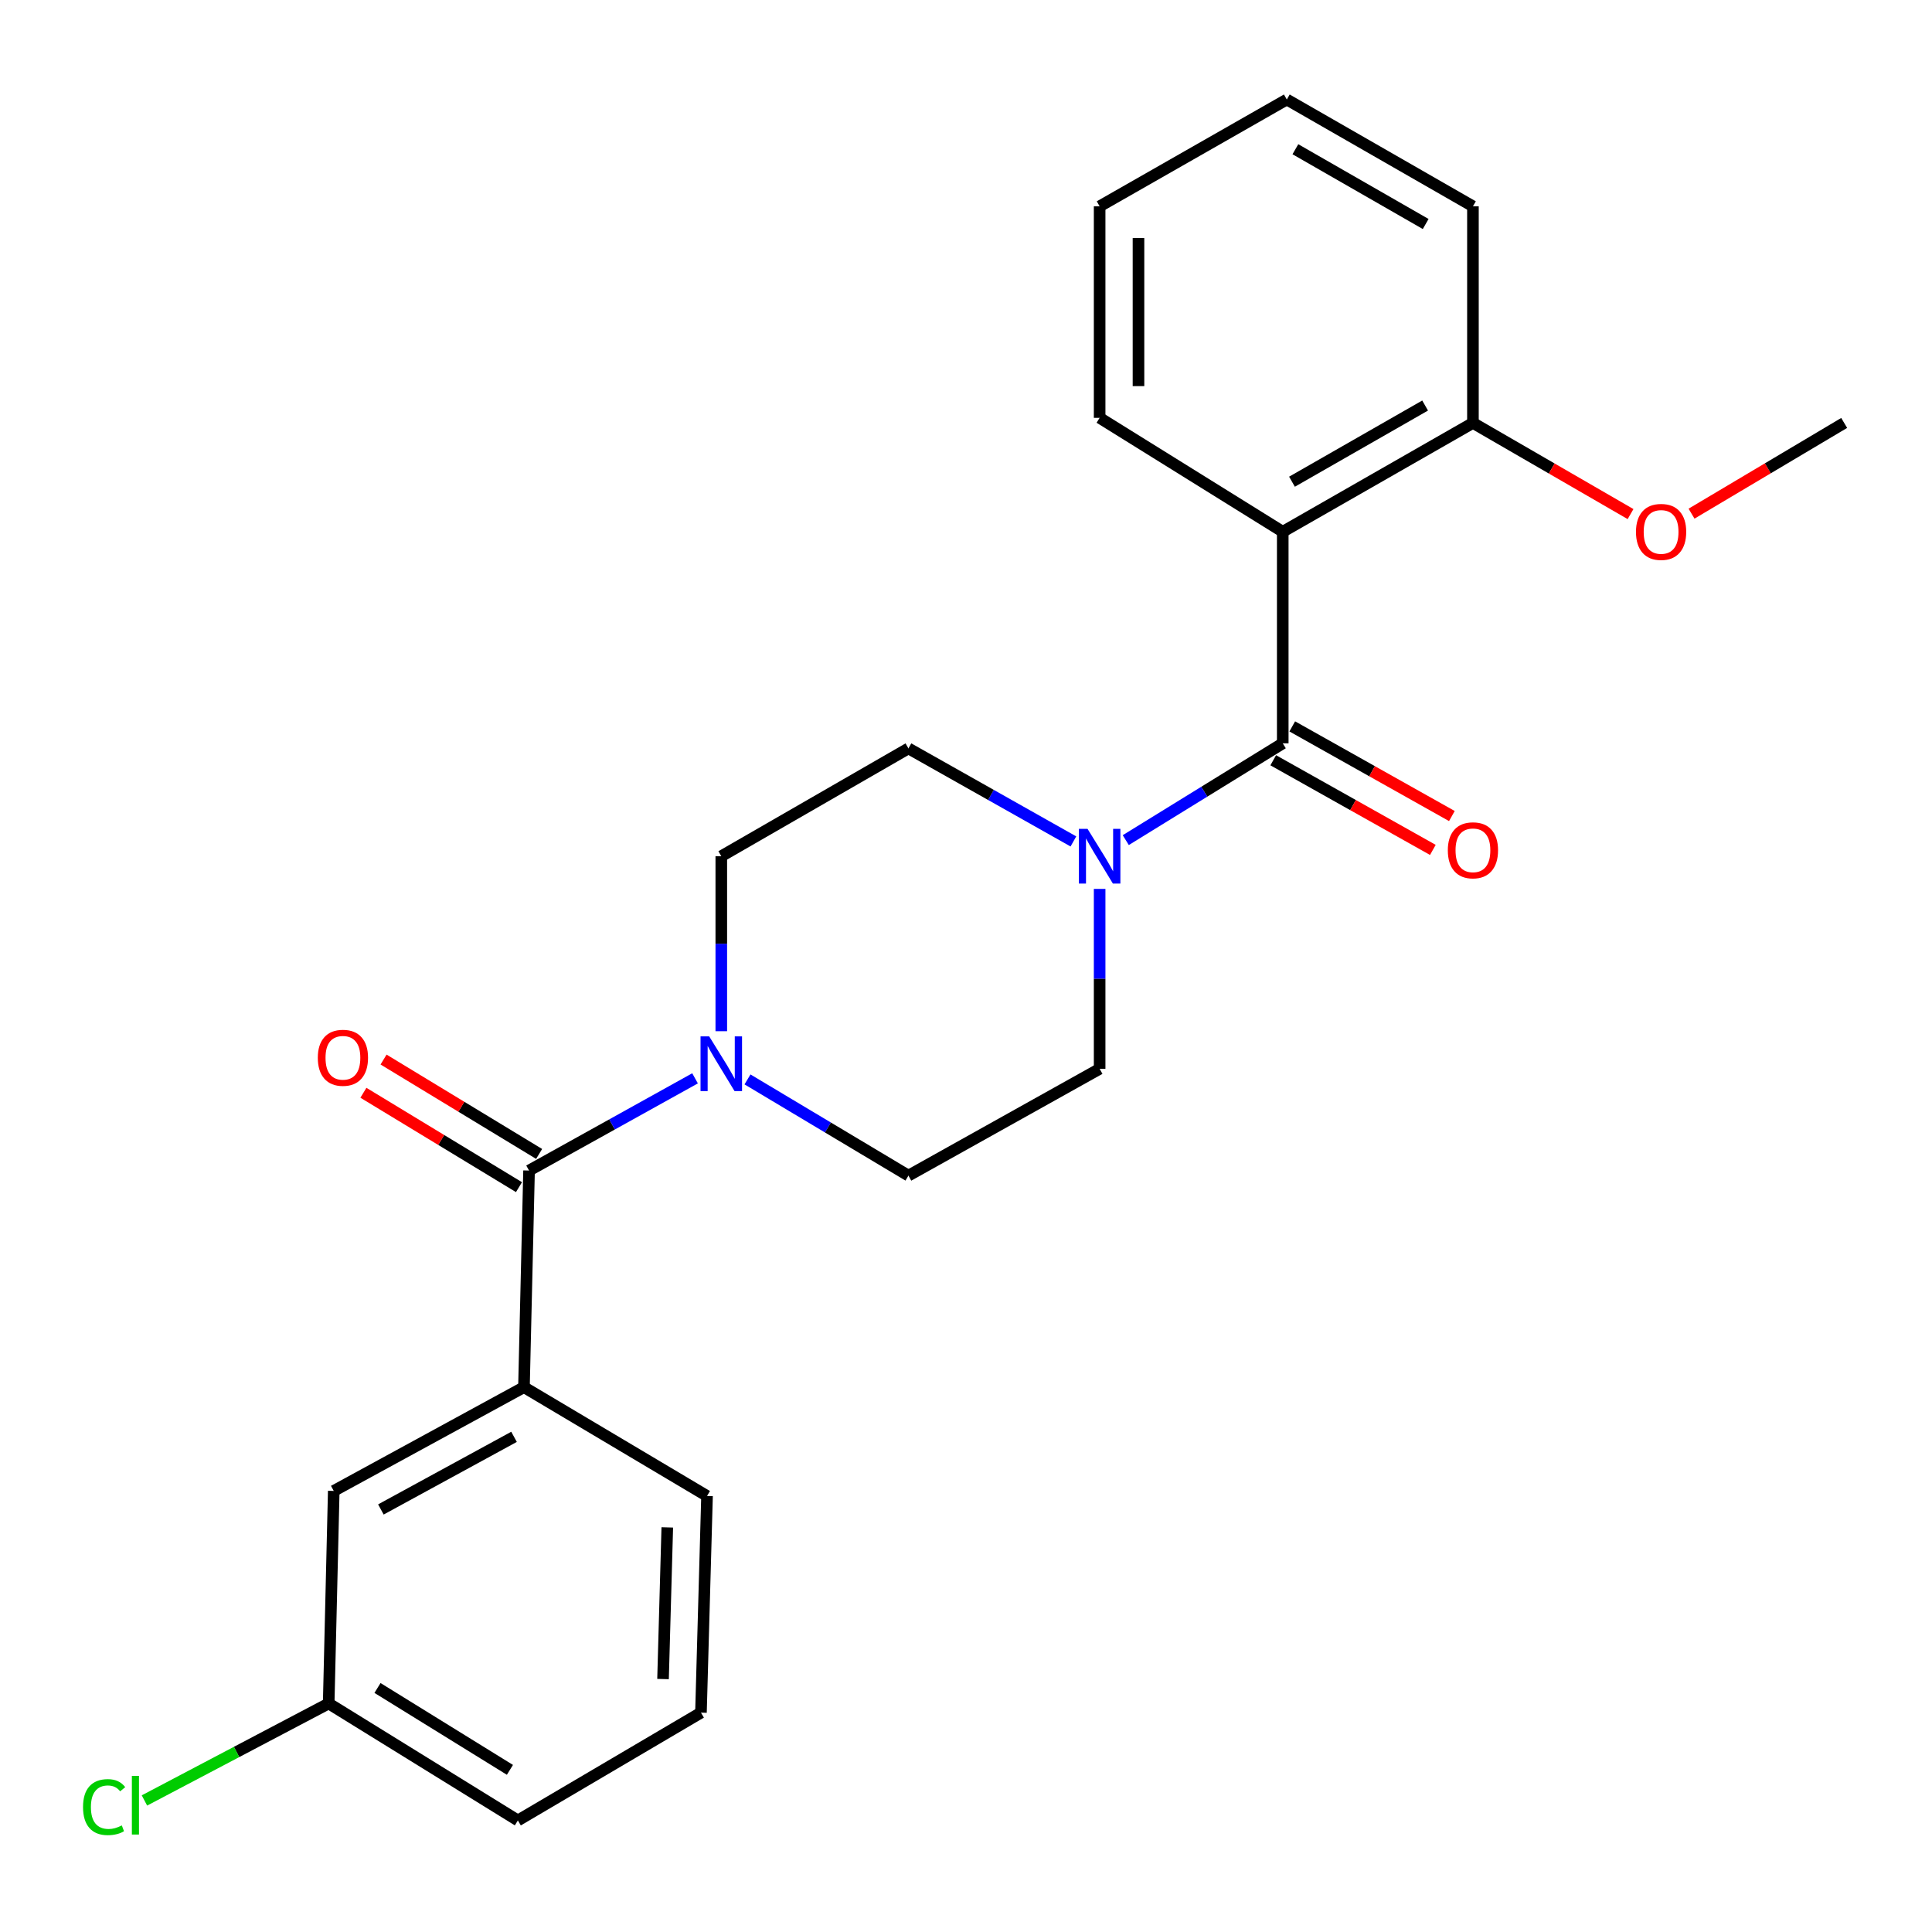 <?xml version='1.0' encoding='iso-8859-1'?>
<svg version='1.1' baseProfile='full'
              xmlns='http://www.w3.org/2000/svg'
                      xmlns:rdkit='http://www.rdkit.org/xml'
                      xmlns:xlink='http://www.w3.org/1999/xlink'
                  xml:space='preserve'
width='1000px' height='1000px' viewBox='0 0 1000 1000'>
<!-- END OF HEADER -->
<rect style='opacity:1.0;fill:#FFFFFF;stroke:none' width='1000' height='1000' x='0' y='0'> </rect>
<path class='bond-0' d='M 663.948,384.747 L 663.948,275.235' style='fill:none;fill-rule:evenodd;stroke:#000000;stroke-width:6px;stroke-linecap:butt;stroke-linejoin:miter;stroke-opacity:1' />
<path class='bond-2' d='M 663.948,384.747 L 623.321,409.796' style='fill:none;fill-rule:evenodd;stroke:#000000;stroke-width:6px;stroke-linecap:butt;stroke-linejoin:miter;stroke-opacity:1' />
<path class='bond-2' d='M 623.321,409.796 L 582.695,434.845' style='fill:none;fill-rule:evenodd;stroke:#0000FF;stroke-width:6px;stroke-linecap:butt;stroke-linejoin:miter;stroke-opacity:1' />
<path class='bond-6' d='M 659.025,393.513 L 700.334,416.713' style='fill:none;fill-rule:evenodd;stroke:#000000;stroke-width:6px;stroke-linecap:butt;stroke-linejoin:miter;stroke-opacity:1' />
<path class='bond-6' d='M 700.334,416.713 L 741.643,439.913' style='fill:none;fill-rule:evenodd;stroke:#FF0000;stroke-width:6px;stroke-linecap:butt;stroke-linejoin:miter;stroke-opacity:1' />
<path class='bond-6' d='M 668.871,375.98 L 710.18,399.181' style='fill:none;fill-rule:evenodd;stroke:#000000;stroke-width:6px;stroke-linecap:butt;stroke-linejoin:miter;stroke-opacity:1' />
<path class='bond-6' d='M 710.18,399.181 L 751.49,422.381' style='fill:none;fill-rule:evenodd;stroke:#FF0000;stroke-width:6px;stroke-linecap:butt;stroke-linejoin:miter;stroke-opacity:1' />
<path class='bond-5' d='M 663.948,275.235 L 762.389,218.91' style='fill:none;fill-rule:evenodd;stroke:#000000;stroke-width:6px;stroke-linecap:butt;stroke-linejoin:miter;stroke-opacity:1' />
<path class='bond-5' d='M 668.728,249.333 L 737.637,209.905' style='fill:none;fill-rule:evenodd;stroke:#000000;stroke-width:6px;stroke-linecap:butt;stroke-linejoin:miter;stroke-opacity:1' />
<path class='bond-14' d='M 663.948,275.235 L 569.171,216.273' style='fill:none;fill-rule:evenodd;stroke:#000000;stroke-width:6px;stroke-linecap:butt;stroke-linejoin:miter;stroke-opacity:1' />
<path class='bond-1' d='M 273.837,605.87 L 316.795,582.006' style='fill:none;fill-rule:evenodd;stroke:#000000;stroke-width:6px;stroke-linecap:butt;stroke-linejoin:miter;stroke-opacity:1' />
<path class='bond-1' d='M 316.795,582.006 L 359.754,558.142' style='fill:none;fill-rule:evenodd;stroke:#0000FF;stroke-width:6px;stroke-linecap:butt;stroke-linejoin:miter;stroke-opacity:1' />
<path class='bond-4' d='M 273.837,605.87 L 271.201,717.996' style='fill:none;fill-rule:evenodd;stroke:#000000;stroke-width:6px;stroke-linecap:butt;stroke-linejoin:miter;stroke-opacity:1' />
<path class='bond-11' d='M 279.052,597.274 L 238.79,572.848' style='fill:none;fill-rule:evenodd;stroke:#000000;stroke-width:6px;stroke-linecap:butt;stroke-linejoin:miter;stroke-opacity:1' />
<path class='bond-11' d='M 238.79,572.848 L 198.528,548.422' style='fill:none;fill-rule:evenodd;stroke:#FF0000;stroke-width:6px;stroke-linecap:butt;stroke-linejoin:miter;stroke-opacity:1' />
<path class='bond-11' d='M 268.622,614.466 L 228.36,590.04' style='fill:none;fill-rule:evenodd;stroke:#000000;stroke-width:6px;stroke-linecap:butt;stroke-linejoin:miter;stroke-opacity:1' />
<path class='bond-11' d='M 228.36,590.04 L 188.098,565.614' style='fill:none;fill-rule:evenodd;stroke:#FF0000;stroke-width:6px;stroke-linecap:butt;stroke-linejoin:miter;stroke-opacity:1' />
<path class='bond-7' d='M 555.591,435.525 L 512.898,411.448' style='fill:none;fill-rule:evenodd;stroke:#0000FF;stroke-width:6px;stroke-linecap:butt;stroke-linejoin:miter;stroke-opacity:1' />
<path class='bond-7' d='M 512.898,411.448 L 470.205,387.372' style='fill:none;fill-rule:evenodd;stroke:#000000;stroke-width:6px;stroke-linecap:butt;stroke-linejoin:miter;stroke-opacity:1' />
<path class='bond-8' d='M 569.171,460.094 L 569.171,506.657' style='fill:none;fill-rule:evenodd;stroke:#0000FF;stroke-width:6px;stroke-linecap:butt;stroke-linejoin:miter;stroke-opacity:1' />
<path class='bond-8' d='M 569.171,506.657 L 569.171,553.22' style='fill:none;fill-rule:evenodd;stroke:#000000;stroke-width:6px;stroke-linecap:butt;stroke-linejoin:miter;stroke-opacity:1' />
<path class='bond-3' d='M 386.901,558.701 L 428.553,583.598' style='fill:none;fill-rule:evenodd;stroke:#0000FF;stroke-width:6px;stroke-linecap:butt;stroke-linejoin:miter;stroke-opacity:1' />
<path class='bond-3' d='M 428.553,583.598 L 470.205,608.495' style='fill:none;fill-rule:evenodd;stroke:#000000;stroke-width:6px;stroke-linecap:butt;stroke-linejoin:miter;stroke-opacity:1' />
<path class='bond-24' d='M 373.339,533.75 L 373.339,488.467' style='fill:none;fill-rule:evenodd;stroke:#0000FF;stroke-width:6px;stroke-linecap:butt;stroke-linejoin:miter;stroke-opacity:1' />
<path class='bond-24' d='M 373.339,488.467 L 373.339,443.183' style='fill:none;fill-rule:evenodd;stroke:#000000;stroke-width:6px;stroke-linecap:butt;stroke-linejoin:miter;stroke-opacity:1' />
<path class='bond-12' d='M 271.201,717.996 L 172.748,771.696' style='fill:none;fill-rule:evenodd;stroke:#000000;stroke-width:6px;stroke-linecap:butt;stroke-linejoin:miter;stroke-opacity:1' />
<path class='bond-12' d='M 266.062,743.704 L 197.145,781.294' style='fill:none;fill-rule:evenodd;stroke:#000000;stroke-width:6px;stroke-linecap:butt;stroke-linejoin:miter;stroke-opacity:1' />
<path class='bond-17' d='M 271.201,717.996 L 365.955,774.321' style='fill:none;fill-rule:evenodd;stroke:#000000;stroke-width:6px;stroke-linecap:butt;stroke-linejoin:miter;stroke-opacity:1' />
<path class='bond-16' d='M 762.389,218.91 L 803.178,242.5' style='fill:none;fill-rule:evenodd;stroke:#000000;stroke-width:6px;stroke-linecap:butt;stroke-linejoin:miter;stroke-opacity:1' />
<path class='bond-16' d='M 803.178,242.5 L 843.967,266.09' style='fill:none;fill-rule:evenodd;stroke:#FF0000;stroke-width:6px;stroke-linecap:butt;stroke-linejoin:miter;stroke-opacity:1' />
<path class='bond-19' d='M 762.389,218.91 L 762.389,106.795' style='fill:none;fill-rule:evenodd;stroke:#000000;stroke-width:6px;stroke-linecap:butt;stroke-linejoin:miter;stroke-opacity:1' />
<path class='bond-10' d='M 470.205,387.372 L 373.339,443.183' style='fill:none;fill-rule:evenodd;stroke:#000000;stroke-width:6px;stroke-linecap:butt;stroke-linejoin:miter;stroke-opacity:1' />
<path class='bond-9' d='M 569.171,553.22 L 470.205,608.495' style='fill:none;fill-rule:evenodd;stroke:#000000;stroke-width:6px;stroke-linecap:butt;stroke-linejoin:miter;stroke-opacity:1' />
<path class='bond-13' d='M 172.748,771.696 L 170.123,881.71' style='fill:none;fill-rule:evenodd;stroke:#000000;stroke-width:6px;stroke-linecap:butt;stroke-linejoin:miter;stroke-opacity:1' />
<path class='bond-15' d='M 170.123,881.71 L 122.443,906.813' style='fill:none;fill-rule:evenodd;stroke:#000000;stroke-width:6px;stroke-linecap:butt;stroke-linejoin:miter;stroke-opacity:1' />
<path class='bond-15' d='M 122.443,906.813 L 74.762,931.915' style='fill:none;fill-rule:evenodd;stroke:#00CC00;stroke-width:6px;stroke-linecap:butt;stroke-linejoin:miter;stroke-opacity:1' />
<path class='bond-26' d='M 170.123,881.71 L 268.05,942.259' style='fill:none;fill-rule:evenodd;stroke:#000000;stroke-width:6px;stroke-linecap:butt;stroke-linejoin:miter;stroke-opacity:1' />
<path class='bond-26' d='M 195.387,873.69 L 263.936,916.073' style='fill:none;fill-rule:evenodd;stroke:#000000;stroke-width:6px;stroke-linecap:butt;stroke-linejoin:miter;stroke-opacity:1' />
<path class='bond-22' d='M 569.171,216.273 L 569.171,106.795' style='fill:none;fill-rule:evenodd;stroke:#000000;stroke-width:6px;stroke-linecap:butt;stroke-linejoin:miter;stroke-opacity:1' />
<path class='bond-22' d='M 589.279,199.851 L 589.279,123.217' style='fill:none;fill-rule:evenodd;stroke:#000000;stroke-width:6px;stroke-linecap:butt;stroke-linejoin:miter;stroke-opacity:1' />
<path class='bond-21' d='M 875.536,265.87 L 915.041,242.39' style='fill:none;fill-rule:evenodd;stroke:#FF0000;stroke-width:6px;stroke-linecap:butt;stroke-linejoin:miter;stroke-opacity:1' />
<path class='bond-21' d='M 915.041,242.39 L 954.545,218.91' style='fill:none;fill-rule:evenodd;stroke:#000000;stroke-width:6px;stroke-linecap:butt;stroke-linejoin:miter;stroke-opacity:1' />
<path class='bond-18' d='M 365.955,774.321 L 362.816,886.458' style='fill:none;fill-rule:evenodd;stroke:#000000;stroke-width:6px;stroke-linecap:butt;stroke-linejoin:miter;stroke-opacity:1' />
<path class='bond-18' d='M 345.384,790.579 L 343.186,869.075' style='fill:none;fill-rule:evenodd;stroke:#000000;stroke-width:6px;stroke-linecap:butt;stroke-linejoin:miter;stroke-opacity:1' />
<path class='bond-20' d='M 362.816,886.458 L 268.05,942.259' style='fill:none;fill-rule:evenodd;stroke:#000000;stroke-width:6px;stroke-linecap:butt;stroke-linejoin:miter;stroke-opacity:1' />
<path class='bond-25' d='M 762.389,106.795 L 666.048,51.508' style='fill:none;fill-rule:evenodd;stroke:#000000;stroke-width:6px;stroke-linecap:butt;stroke-linejoin:miter;stroke-opacity:1' />
<path class='bond-25' d='M 737.929,115.943 L 670.491,77.242' style='fill:none;fill-rule:evenodd;stroke:#000000;stroke-width:6px;stroke-linecap:butt;stroke-linejoin:miter;stroke-opacity:1' />
<path class='bond-23' d='M 569.171,106.795 L 666.048,51.508' style='fill:none;fill-rule:evenodd;stroke:#000000;stroke-width:6px;stroke-linecap:butt;stroke-linejoin:miter;stroke-opacity:1' />
<path  class='atom-3' d='M 562.911 429.023
L 572.191 444.023
Q 573.111 445.503, 574.591 448.183
Q 576.071 450.863, 576.151 451.023
L 576.151 429.023
L 579.911 429.023
L 579.911 457.343
L 576.031 457.343
L 566.071 440.943
Q 564.911 439.023, 563.671 436.823
Q 562.471 434.623, 562.111 433.943
L 562.111 457.343
L 558.431 457.343
L 558.431 429.023
L 562.911 429.023
' fill='#0000FF'/>
<path  class='atom-4' d='M 367.079 536.435
L 376.359 551.435
Q 377.279 552.915, 378.759 555.595
Q 380.239 558.275, 380.319 558.435
L 380.319 536.435
L 384.079 536.435
L 384.079 564.755
L 380.199 564.755
L 370.239 548.355
Q 369.079 546.435, 367.839 544.235
Q 366.639 542.035, 366.279 541.355
L 366.279 564.755
L 362.599 564.755
L 362.599 536.435
L 367.079 536.435
' fill='#0000FF'/>
<path  class='atom-7' d='M 749.389 440.113
Q 749.389 433.313, 752.749 429.513
Q 756.109 425.713, 762.389 425.713
Q 768.669 425.713, 772.029 429.513
Q 775.389 433.313, 775.389 440.113
Q 775.389 446.993, 771.989 450.913
Q 768.589 454.793, 762.389 454.793
Q 756.149 454.793, 752.749 450.913
Q 749.389 447.033, 749.389 440.113
M 762.389 451.593
Q 766.709 451.593, 769.029 448.713
Q 771.389 445.793, 771.389 440.113
Q 771.389 434.553, 769.029 431.753
Q 766.709 428.913, 762.389 428.913
Q 758.069 428.913, 755.709 431.713
Q 753.389 434.513, 753.389 440.113
Q 753.389 445.833, 755.709 448.713
Q 758.069 451.593, 762.389 451.593
' fill='#FF0000'/>
<path  class='atom-12' d='M 164.496 547.502
Q 164.496 540.702, 167.856 536.902
Q 171.216 533.102, 177.496 533.102
Q 183.776 533.102, 187.136 536.902
Q 190.496 540.702, 190.496 547.502
Q 190.496 554.382, 187.096 558.302
Q 183.696 562.182, 177.496 562.182
Q 171.256 562.182, 167.856 558.302
Q 164.496 554.422, 164.496 547.502
M 177.496 558.982
Q 181.816 558.982, 184.136 556.102
Q 186.496 553.182, 186.496 547.502
Q 186.496 541.942, 184.136 539.142
Q 181.816 536.302, 177.496 536.302
Q 173.176 536.302, 170.816 539.102
Q 168.496 541.902, 168.496 547.502
Q 168.496 553.222, 170.816 556.102
Q 173.176 558.982, 177.496 558.982
' fill='#FF0000'/>
<path  class='atom-16' d='M 42.976 935.352
Q 42.976 928.312, 46.256 924.632
Q 49.576 920.912, 55.856 920.912
Q 61.696 920.912, 64.816 925.032
L 62.176 927.192
Q 59.896 924.192, 55.856 924.192
Q 51.576 924.192, 49.296 927.072
Q 47.056 929.912, 47.056 935.352
Q 47.056 940.952, 49.376 943.832
Q 51.736 946.712, 56.296 946.712
Q 59.416 946.712, 63.056 944.832
L 64.176 947.832
Q 62.696 948.792, 60.456 949.352
Q 58.216 949.912, 55.736 949.912
Q 49.576 949.912, 46.256 946.152
Q 42.976 942.392, 42.976 935.352
' fill='#00CC00'/>
<path  class='atom-16' d='M 68.256 919.192
L 71.936 919.192
L 71.936 949.552
L 68.256 949.552
L 68.256 919.192
' fill='#00CC00'/>
<path  class='atom-17' d='M 846.78 275.315
Q 846.78 268.515, 850.14 264.715
Q 853.5 260.915, 859.78 260.915
Q 866.06 260.915, 869.42 264.715
Q 872.78 268.515, 872.78 275.315
Q 872.78 282.195, 869.38 286.115
Q 865.98 289.995, 859.78 289.995
Q 853.54 289.995, 850.14 286.115
Q 846.78 282.235, 846.78 275.315
M 859.78 286.795
Q 864.1 286.795, 866.42 283.915
Q 868.78 280.995, 868.78 275.315
Q 868.78 269.755, 866.42 266.955
Q 864.1 264.115, 859.78 264.115
Q 855.46 264.115, 853.1 266.915
Q 850.78 269.715, 850.78 275.315
Q 850.78 281.035, 853.1 283.915
Q 855.46 286.795, 859.78 286.795
' fill='#FF0000'/>
</svg>
